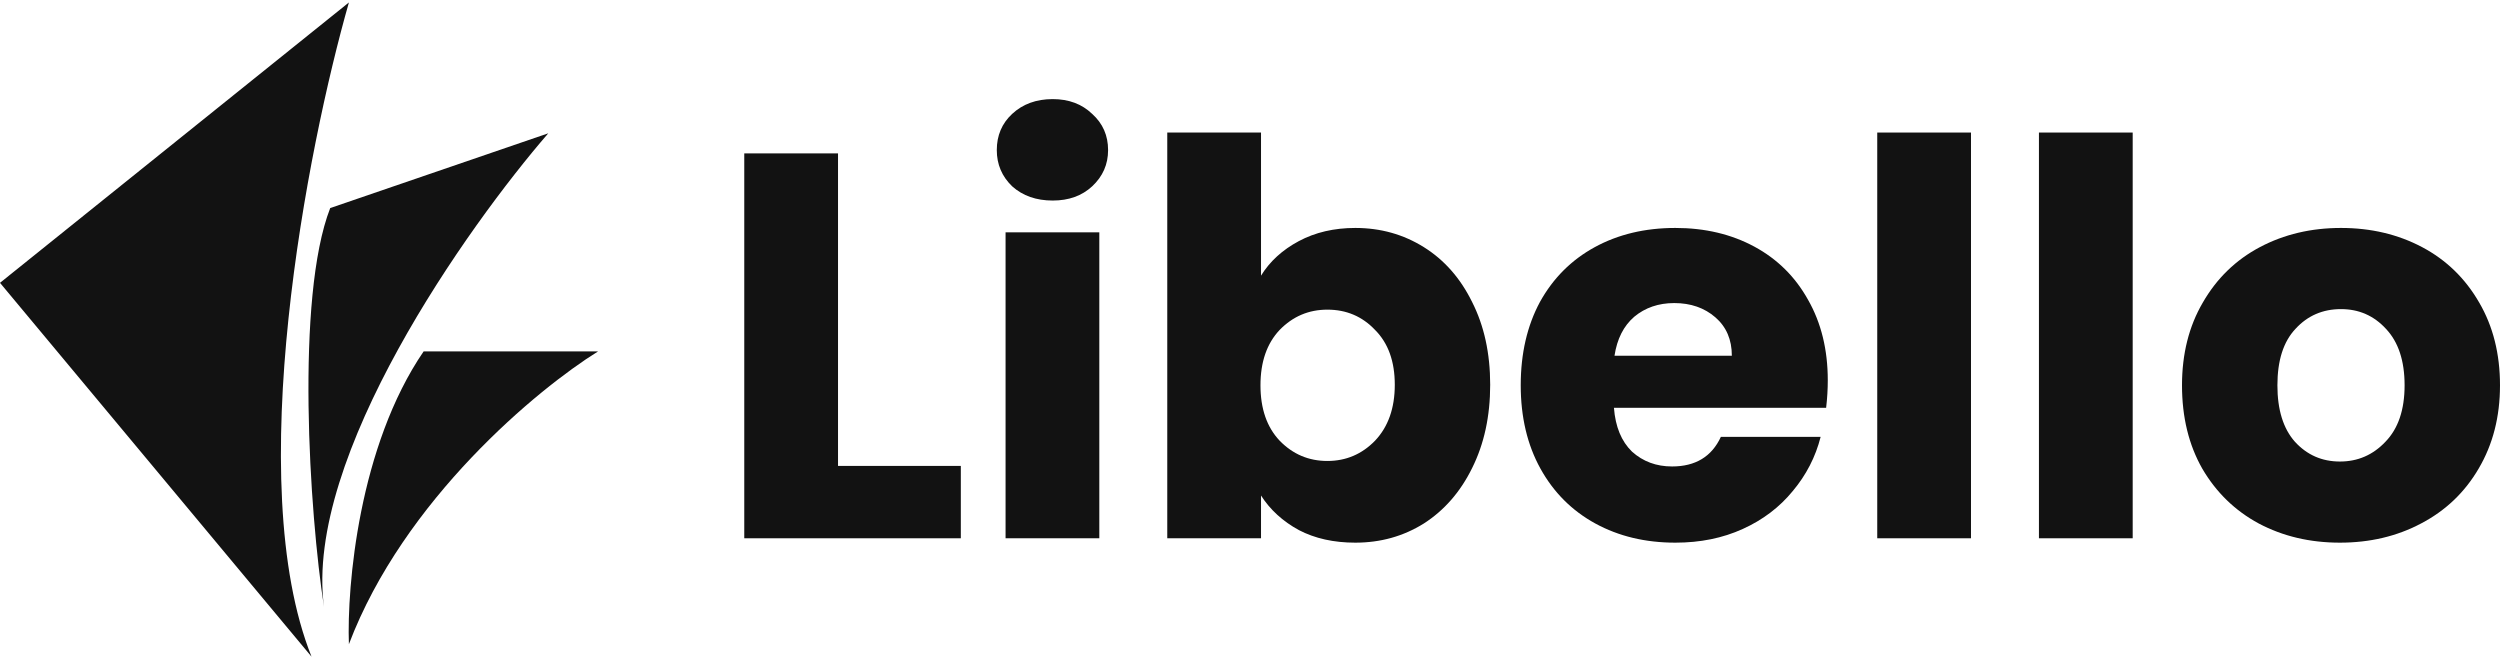 <svg width="106" height="28" viewBox="0 0 106 28" fill="none" xmlns="http://www.w3.org/2000/svg">
<path d="M25.36 14.898H17.963C15.216 18.913 14.705 24.849 14.793 27.314C17.118 21.185 22.807 16.483 25.36 14.898Z" fill="#121212"/>
<path d="M14.794 0.104L0 11.992L13.209 27.843C10.25 20.446 13.033 6.269 14.794 0.104Z" fill="#121212"/>
<path d="M23.247 5.652L14.001 8.822C12.522 12.626 13.12 21.767 13.737 25.729C12.892 19.389 19.813 9.615 23.247 5.652Z" fill="#121212"/>
<path d="M35.532 19.755H40.739V22.823H31.557V6.504H35.532V19.755Z" fill="#121212"/>
<path d="M44.635 8.503C43.938 8.503 43.364 8.302 42.915 7.899C42.481 7.48 42.264 6.969 42.264 6.364C42.264 5.744 42.481 5.233 42.915 4.83C43.364 4.412 43.938 4.202 44.635 4.202C45.317 4.202 45.875 4.412 46.309 4.83C46.758 5.233 46.983 5.744 46.983 6.364C46.983 6.969 46.758 7.48 46.309 7.899C45.875 8.302 45.317 8.503 44.635 8.503ZM46.611 9.851V22.823H42.636V9.851H46.611Z" fill="#121212"/>
<path d="M53.467 11.688C53.839 11.084 54.374 10.595 55.071 10.223C55.768 9.851 56.567 9.665 57.465 9.665C58.535 9.665 59.504 9.937 60.371 10.479C61.239 11.021 61.921 11.796 62.417 12.804C62.928 13.811 63.184 14.981 63.184 16.314C63.184 17.647 62.928 18.825 62.417 19.848C61.921 20.855 61.239 21.638 60.371 22.196C59.504 22.738 58.535 23.009 57.465 23.009C56.551 23.009 55.753 22.831 55.071 22.475C54.389 22.103 53.854 21.614 53.467 21.01V22.823H49.492V5.62H53.467V11.688ZM59.139 16.314C59.139 15.322 58.86 14.547 58.302 13.989C57.76 13.416 57.086 13.129 56.28 13.129C55.489 13.129 54.815 13.416 54.257 13.989C53.715 14.563 53.444 15.345 53.444 16.337C53.444 17.329 53.715 18.112 54.257 18.685C54.815 19.259 55.489 19.545 56.28 19.545C57.07 19.545 57.744 19.259 58.302 18.685C58.86 18.096 59.139 17.306 59.139 16.314Z" fill="#121212"/>
<path d="M77.498 16.128C77.498 16.5 77.475 16.887 77.428 17.291H68.431C68.493 18.096 68.749 18.716 69.198 19.15C69.663 19.569 70.229 19.778 70.896 19.778C71.888 19.778 72.577 19.36 72.965 18.523H77.195C76.979 19.375 76.583 20.142 76.01 20.824C75.452 21.506 74.747 22.041 73.894 22.428C73.042 22.816 72.089 23.009 71.035 23.009C69.764 23.009 68.633 22.738 67.641 22.196C66.649 21.653 65.874 20.878 65.316 19.871C64.758 18.863 64.479 17.686 64.479 16.337C64.479 14.989 64.751 13.811 65.293 12.804C65.851 11.796 66.626 11.021 67.618 10.479C68.61 9.937 69.749 9.665 71.035 9.665C72.29 9.665 73.406 9.929 74.383 10.456C75.359 10.983 76.118 11.734 76.661 12.711C77.219 13.687 77.498 14.826 77.498 16.128ZM73.43 15.082C73.43 14.4 73.197 13.858 72.732 13.455C72.267 13.052 71.686 12.85 70.989 12.85C70.322 12.85 69.757 13.044 69.291 13.431C68.842 13.819 68.563 14.369 68.455 15.082H73.43Z" fill="#121212"/>
<path d="M83.57 5.62V22.823H79.595V5.62H83.57Z" fill="#121212"/>
<path d="M90.426 5.62V22.823H86.451V5.62H90.426Z" fill="#121212"/>
<path d="M99.212 23.009C97.941 23.009 96.794 22.738 95.771 22.196C94.764 21.653 93.966 20.878 93.377 19.871C92.803 18.863 92.517 17.686 92.517 16.337C92.517 15.005 92.811 13.834 93.4 12.827C93.989 11.804 94.795 11.021 95.818 10.479C96.841 9.937 97.987 9.665 99.258 9.665C100.529 9.665 101.676 9.937 102.699 10.479C103.722 11.021 104.528 11.804 105.117 12.827C105.706 13.834 106 15.005 106 16.337C106 17.67 105.698 18.848 105.093 19.871C104.504 20.878 103.691 21.653 102.652 22.196C101.63 22.738 100.483 23.009 99.212 23.009ZM99.212 19.569C99.971 19.569 100.614 19.29 101.141 18.732C101.684 18.174 101.955 17.376 101.955 16.337C101.955 15.299 101.692 14.501 101.165 13.943C100.653 13.385 100.018 13.106 99.258 13.106C98.483 13.106 97.84 13.385 97.329 13.943C96.817 14.485 96.562 15.284 96.562 16.337C96.562 17.376 96.81 18.174 97.306 18.732C97.817 19.29 98.452 19.569 99.212 19.569Z" fill="#121212"/>
</svg>
